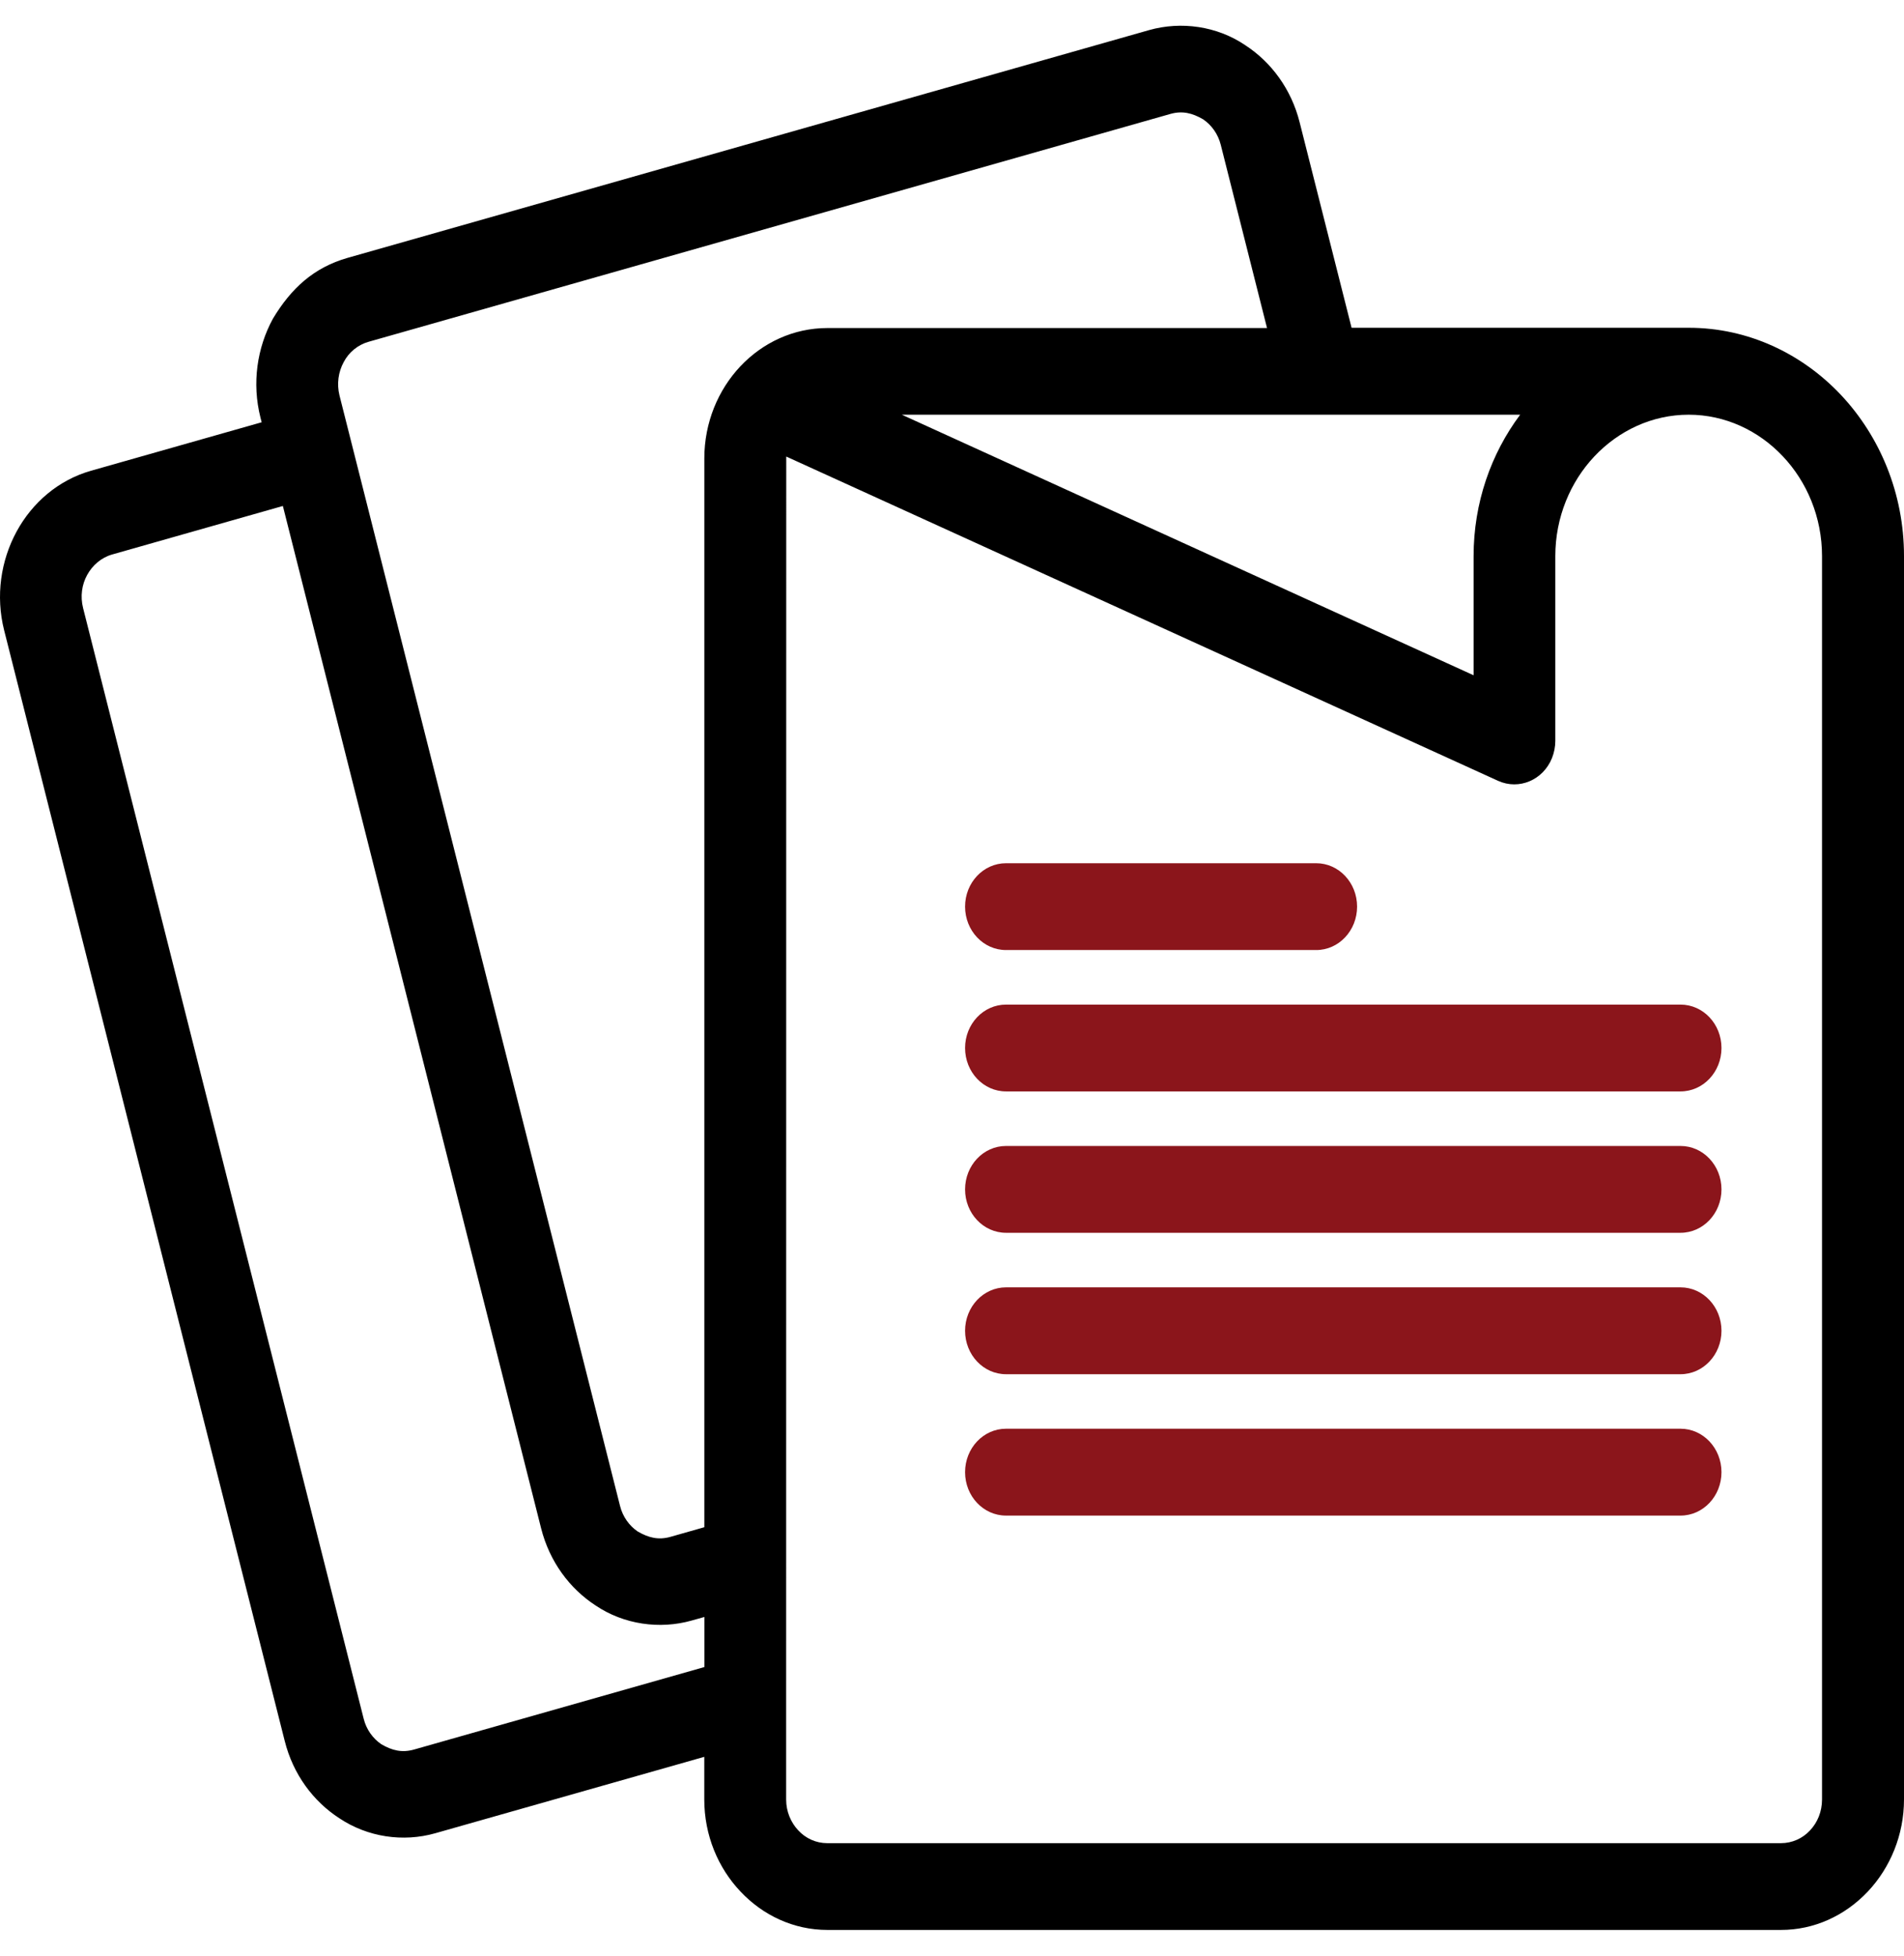 <svg width="37" height="38" viewBox="0 0 37 38" fill="none" xmlns="http://www.w3.org/2000/svg">
<g clip-path="url(#clip0_4256_28623)">
<path d="M17.525 8.058L28.636 13.121V10.807C28.636 9.77 28.975 8.815 29.541 8.058H17.525ZM13.688 34.136L8.459 35.621C7.833 35.799 7.143 35.697 6.593 35.329C6.087 35.001 5.696 34.477 5.533 33.828L0.081 12.249C-0.089 11.577 0.017 10.891 0.322 10.329C0.628 9.766 1.136 9.326 1.772 9.146L5.085 8.205L5.062 8.116C4.892 7.444 4.996 6.757 5.303 6.193C5.659 5.6 6.1 5.198 6.753 5.011L22.33 0.585C22.953 0.409 23.651 0.507 24.197 0.877C24.702 1.205 25.093 1.729 25.256 2.378L26.265 6.369H32.818C33.968 6.369 35.015 6.869 35.772 7.671C36.529 8.474 37 9.585 37 10.804V34.964C37 35.657 36.731 36.292 36.299 36.752C35.848 37.23 35.247 37.5 34.61 37.5H16.078C15.422 37.5 14.823 37.215 14.39 36.754C13.956 36.297 13.686 35.663 13.686 34.964V34.133L13.688 34.136ZM5.495 9.832L2.18 10.774C1.969 10.834 1.798 10.982 1.694 11.171C1.591 11.358 1.557 11.588 1.615 11.816L7.067 33.395C7.119 33.607 7.247 33.78 7.409 33.891C7.618 34.013 7.811 34.062 8.049 33.994L13.688 32.392V31.419L13.442 31.488C12.82 31.664 12.121 31.565 11.575 31.196C11.07 30.868 10.679 30.344 10.515 29.695L5.497 9.832L5.495 9.832ZM24.621 6.371L23.723 2.815C23.67 2.602 23.542 2.429 23.381 2.319C23.171 2.197 22.978 2.147 22.74 2.215L7.163 6.641C6.958 6.699 6.779 6.842 6.678 7.038C6.576 7.226 6.541 7.457 6.597 7.683C8.413 14.876 10.232 22.068 12.049 29.261C12.102 29.474 12.23 29.647 12.391 29.757C12.601 29.879 12.794 29.929 13.032 29.861L13.687 29.675V8.908C13.687 8.21 13.956 7.575 14.388 7.117C14.82 6.659 15.419 6.374 16.078 6.374H24.621L24.621 6.371ZM29.116 15.174L15.279 8.871L15.277 34.967C15.277 35.199 15.368 35.412 15.512 35.565C15.655 35.72 15.856 35.814 16.076 35.814H34.608C34.829 35.814 35.031 35.72 35.172 35.568C35.319 35.413 35.407 35.201 35.407 34.965V10.805C35.407 10.051 35.115 9.363 34.645 8.866C34.176 8.368 33.526 8.058 32.816 8.058C32.104 8.058 31.455 8.368 30.985 8.866C30.516 9.363 30.224 10.052 30.224 10.805V14.398C30.224 14.508 30.202 14.622 30.159 14.731C29.986 15.158 29.518 15.355 29.114 15.173L29.116 15.174Z" fill="black"/>
<path d="M18.754 28.605C18.754 29.072 19.11 29.449 19.55 29.449H32.657C33.097 29.449 33.453 29.072 33.453 28.605C33.453 28.139 33.097 27.761 32.657 27.761H19.55C19.11 27.761 18.754 28.139 18.754 28.605Z" fill="#8B151B"/>
<path d="M18.754 25.858C18.754 26.324 19.11 26.702 19.55 26.702H32.657C33.097 26.702 33.453 26.324 33.453 25.858C33.453 25.392 33.097 25.014 32.657 25.014H19.55C19.11 25.014 18.754 25.392 18.754 25.858Z" fill="#8B151B"/>
<path d="M18.754 23.111C18.754 23.577 19.11 23.954 19.55 23.954H32.657C33.097 23.954 33.453 23.577 33.453 23.111C33.453 22.644 33.097 22.267 32.657 22.267H19.55C19.11 22.267 18.754 22.644 18.754 23.111Z" fill="#8B151B"/>
<path d="M18.754 20.363C18.754 20.83 19.11 21.207 19.55 21.207H32.657C33.097 21.207 33.453 20.83 33.453 20.363C33.453 19.897 33.097 19.52 32.657 19.52H19.55C19.11 19.52 18.754 19.897 18.754 20.363Z" fill="#8B151B"/>
<path d="M26.372 17.616C26.372 17.15 26.016 16.773 25.577 16.773H19.55C19.11 16.773 18.754 17.15 18.754 17.616C18.754 18.083 19.11 18.46 19.55 18.46H25.577C26.016 18.46 26.372 18.083 26.372 17.616Z" fill="#8B151B"/>
</g>
<defs>
<clipPath id="clip0_4256_28623">
<rect width="37" height="37" fill="white" transform="translate(0 0.5)"/>
</clipPath>
</defs>
</svg>
